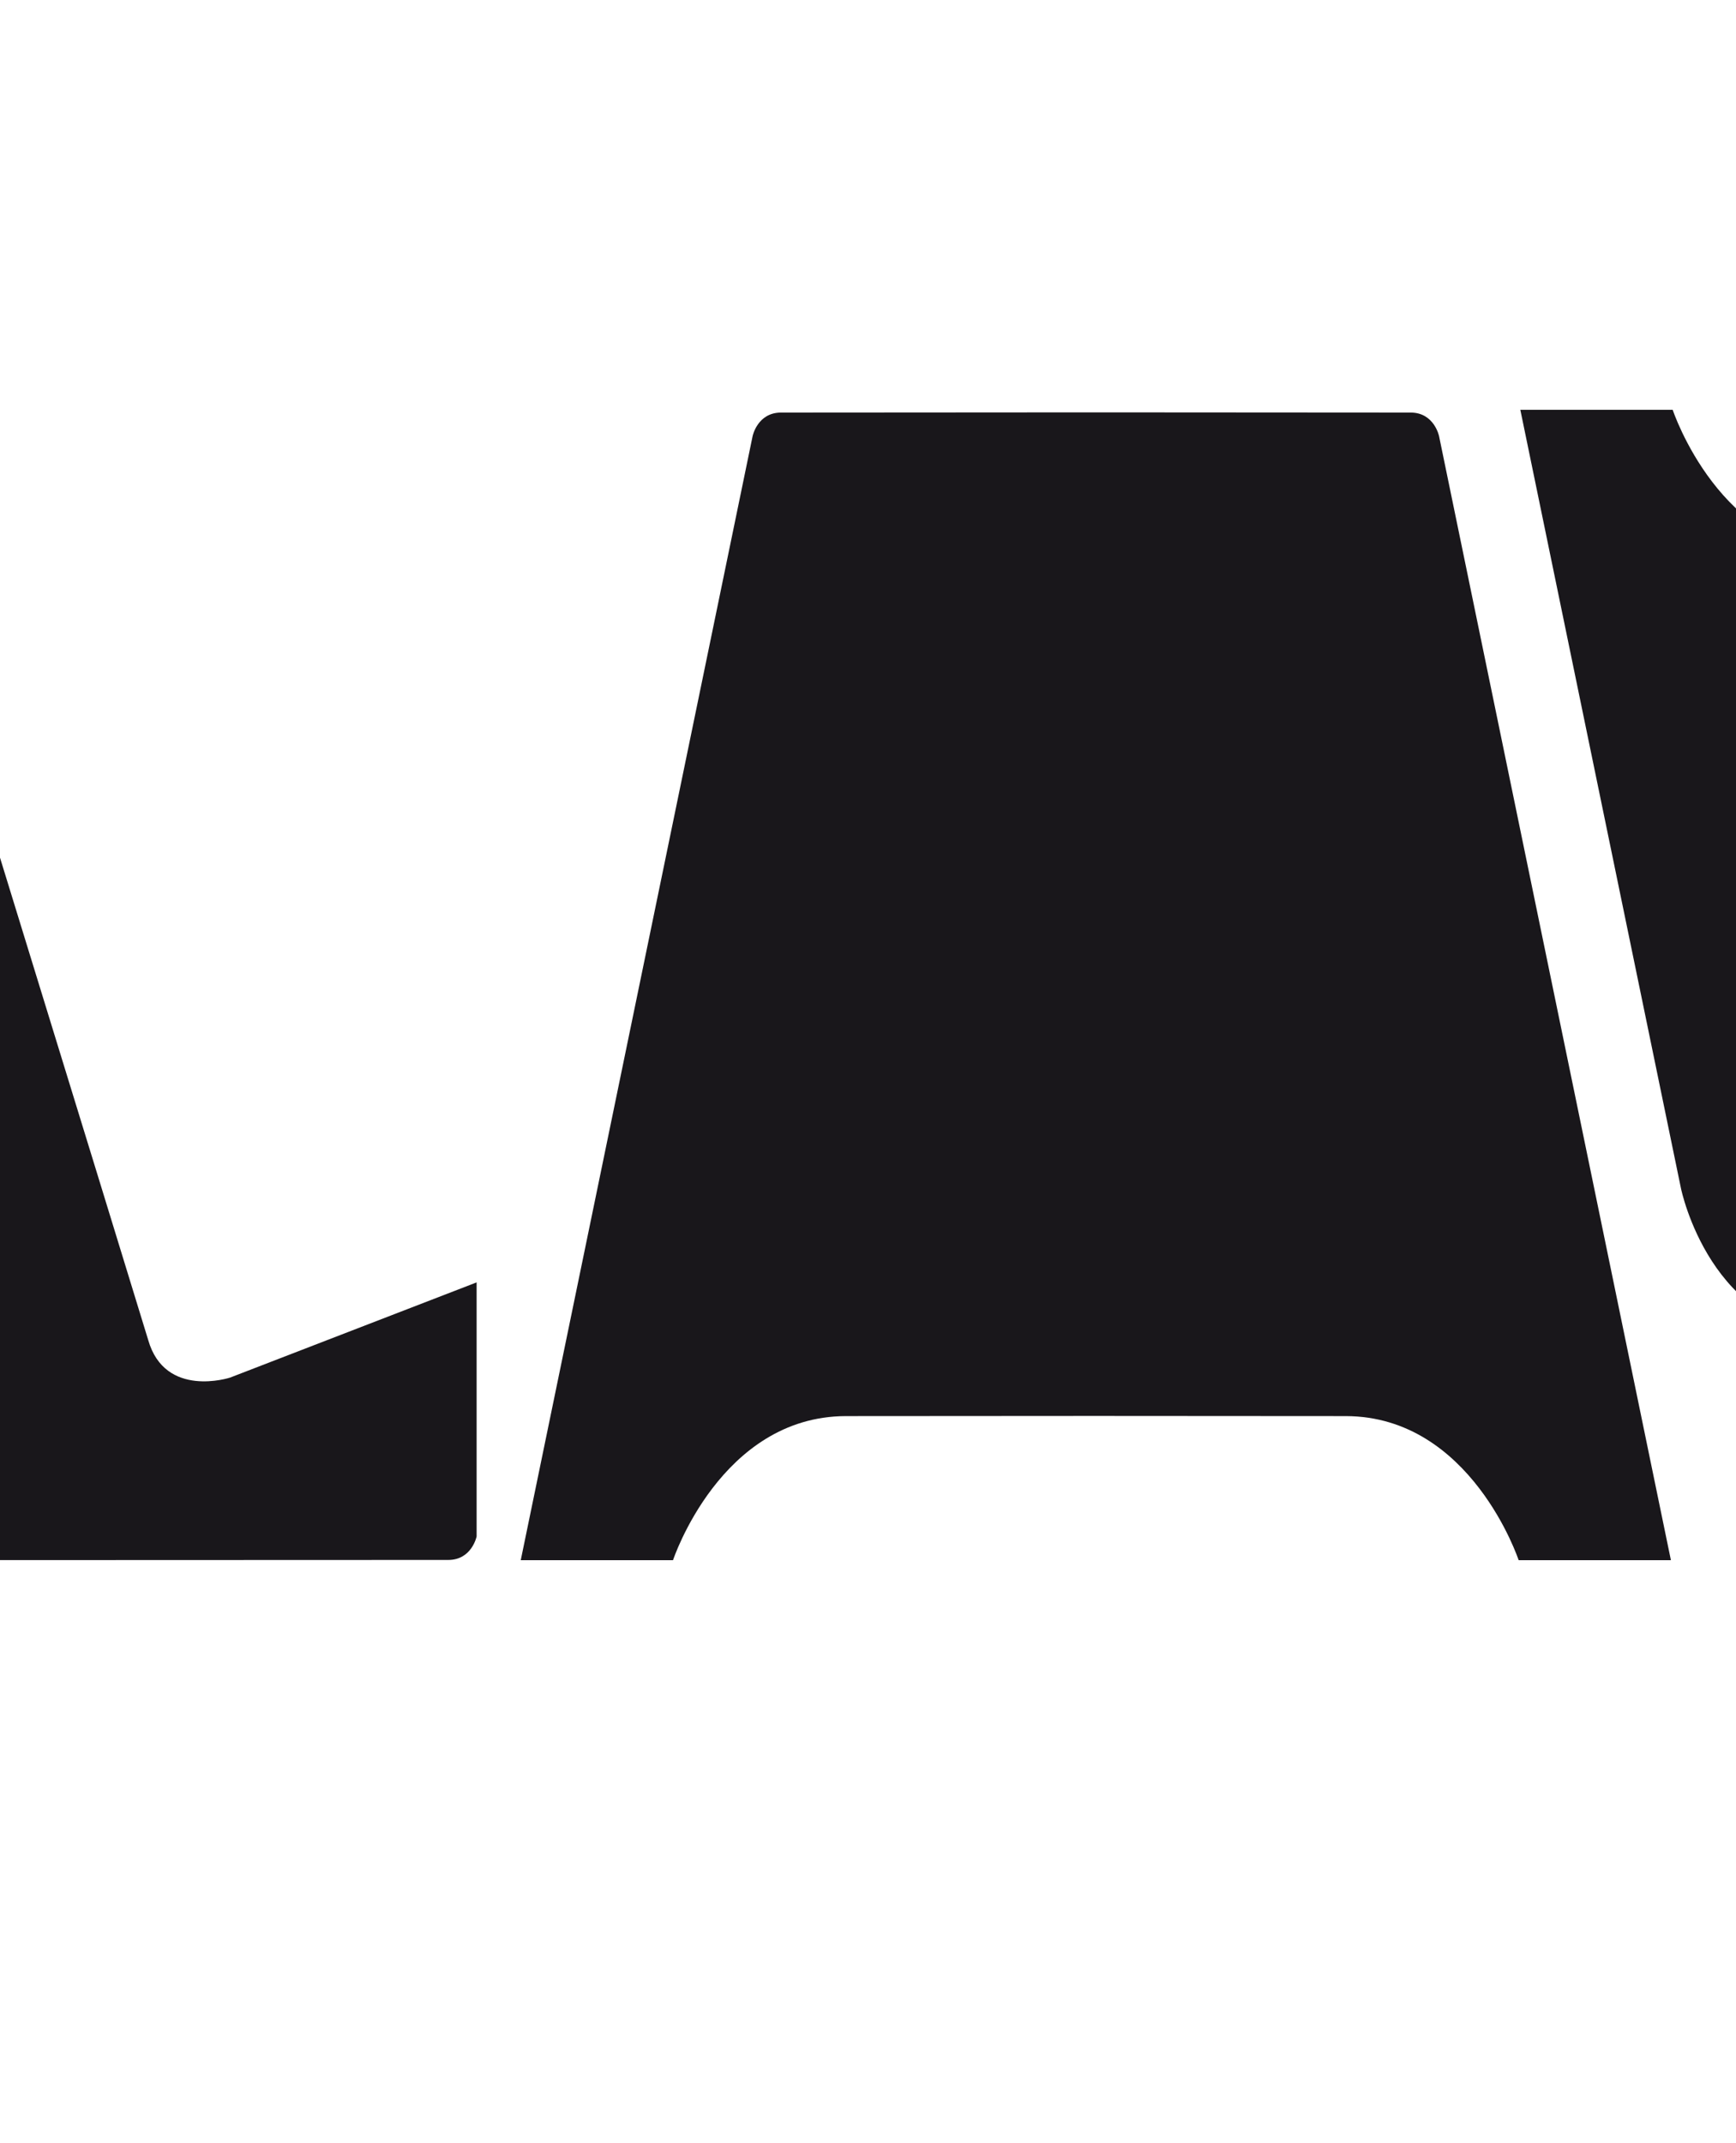 <?xml version="1.0" encoding="UTF-8"?>
<svg xmlns="http://www.w3.org/2000/svg" xmlns:xlink="http://www.w3.org/1999/xlink" width="595.28pt" height="734.62pt" viewBox="0 0 595.28 734.62" version="1.1">
<defs>
<clipPath id="clip1">
  <path d="M 521 140 L 595.281 140 L 595.281 534 L 521 534 Z M 521 140 "/>
</clipPath>
</defs>
<g id="surface1">
<g clip-path="url(#clip1)" clip-rule="nonzero">
<path style=" stroke:none;fill-rule:nonzero;fill:rgb(9.799%,9%,10.599%);fill-opacity:1;" d="M 576.422 407.414 C 576.422 407.414 586.562 457.117 630.699 457.117 C 691.426 456.98 789.062 456.773 789.062 456.773 C 789.062 456.773 789.484 481.934 767.652 481.934 C 750.352 481.934 717.547 481.914 704.656 481.914 C 698.785 481.914 697.465 486.816 697.465 486.816 L 682.98 525.797 C 682.98 525.797 679.008 533.836 692.715 533.836 C 699.855 533.836 718.227 533.922 718.227 533.922 L 787.773 533.922 C 835.098 533.922 844.73 484.426 844.73 484.426 L 915.77 140.469 L 863.523 140.469 C 863.523 140.469 847.211 189.727 804.293 189.848 C 788.281 189.898 719.227 189.914 719.227 189.914 C 719.227 189.914 643.996 189.883 632.77 189.848 C 589.871 189.727 573.57 140.469 573.57 140.469 L 521.324 140.469 "/>
</g>
<path style=" stroke:none;fill-rule:nonzero;fill:rgb(9.799%,9%,10.599%);fill-opacity:1;" d="M 493.457 149.504 C 493.457 149.504 491.809 141.422 483.738 141.422 C 476.613 141.422 376.094 141.352 376.094 141.352 L 375.434 141.352 C 375.434 141.352 274.93 141.422 267.805 141.422 C 259.715 141.422 258.07 149.504 258.07 149.504 L 178.566 534.805 L 230.777 534.805 C 230.777 534.805 247.078 485.547 289.992 485.41 C 306.02 485.391 375.074 485.355 375.074 485.355 C 375.074 485.355 450.305 485.41 461.551 485.41 C 504.449 485.547 520.75 534.805 520.75 534.805 L 572.961 534.805 "/>
<path style=" stroke:none;fill-rule:nonzero;fill:rgb(9.799%,9%,10.599%);fill-opacity:1;" d="M 78.895 472.211 L 163.434 439.574 L 163.434 526.66 C 163.434 526.66 161.801 534.719 153.707 534.719 C 146.582 534.719 -45.59 534.805 -85.438 534.805 C -95.633 534.805 -95.648 524.898 -95.648 524.898 L -95.316 149.375 C -95.316 149.375 -95.266 141.367 -88.109 141.367 C -80.961 141.367 -46.965 141.402 -46.965 141.402 C -46.965 141.402 46.707 445.648 50.824 459.34 C 56.59 479.508 78.895 472.211 78.895 472.211 "/>
</g>
</svg>
